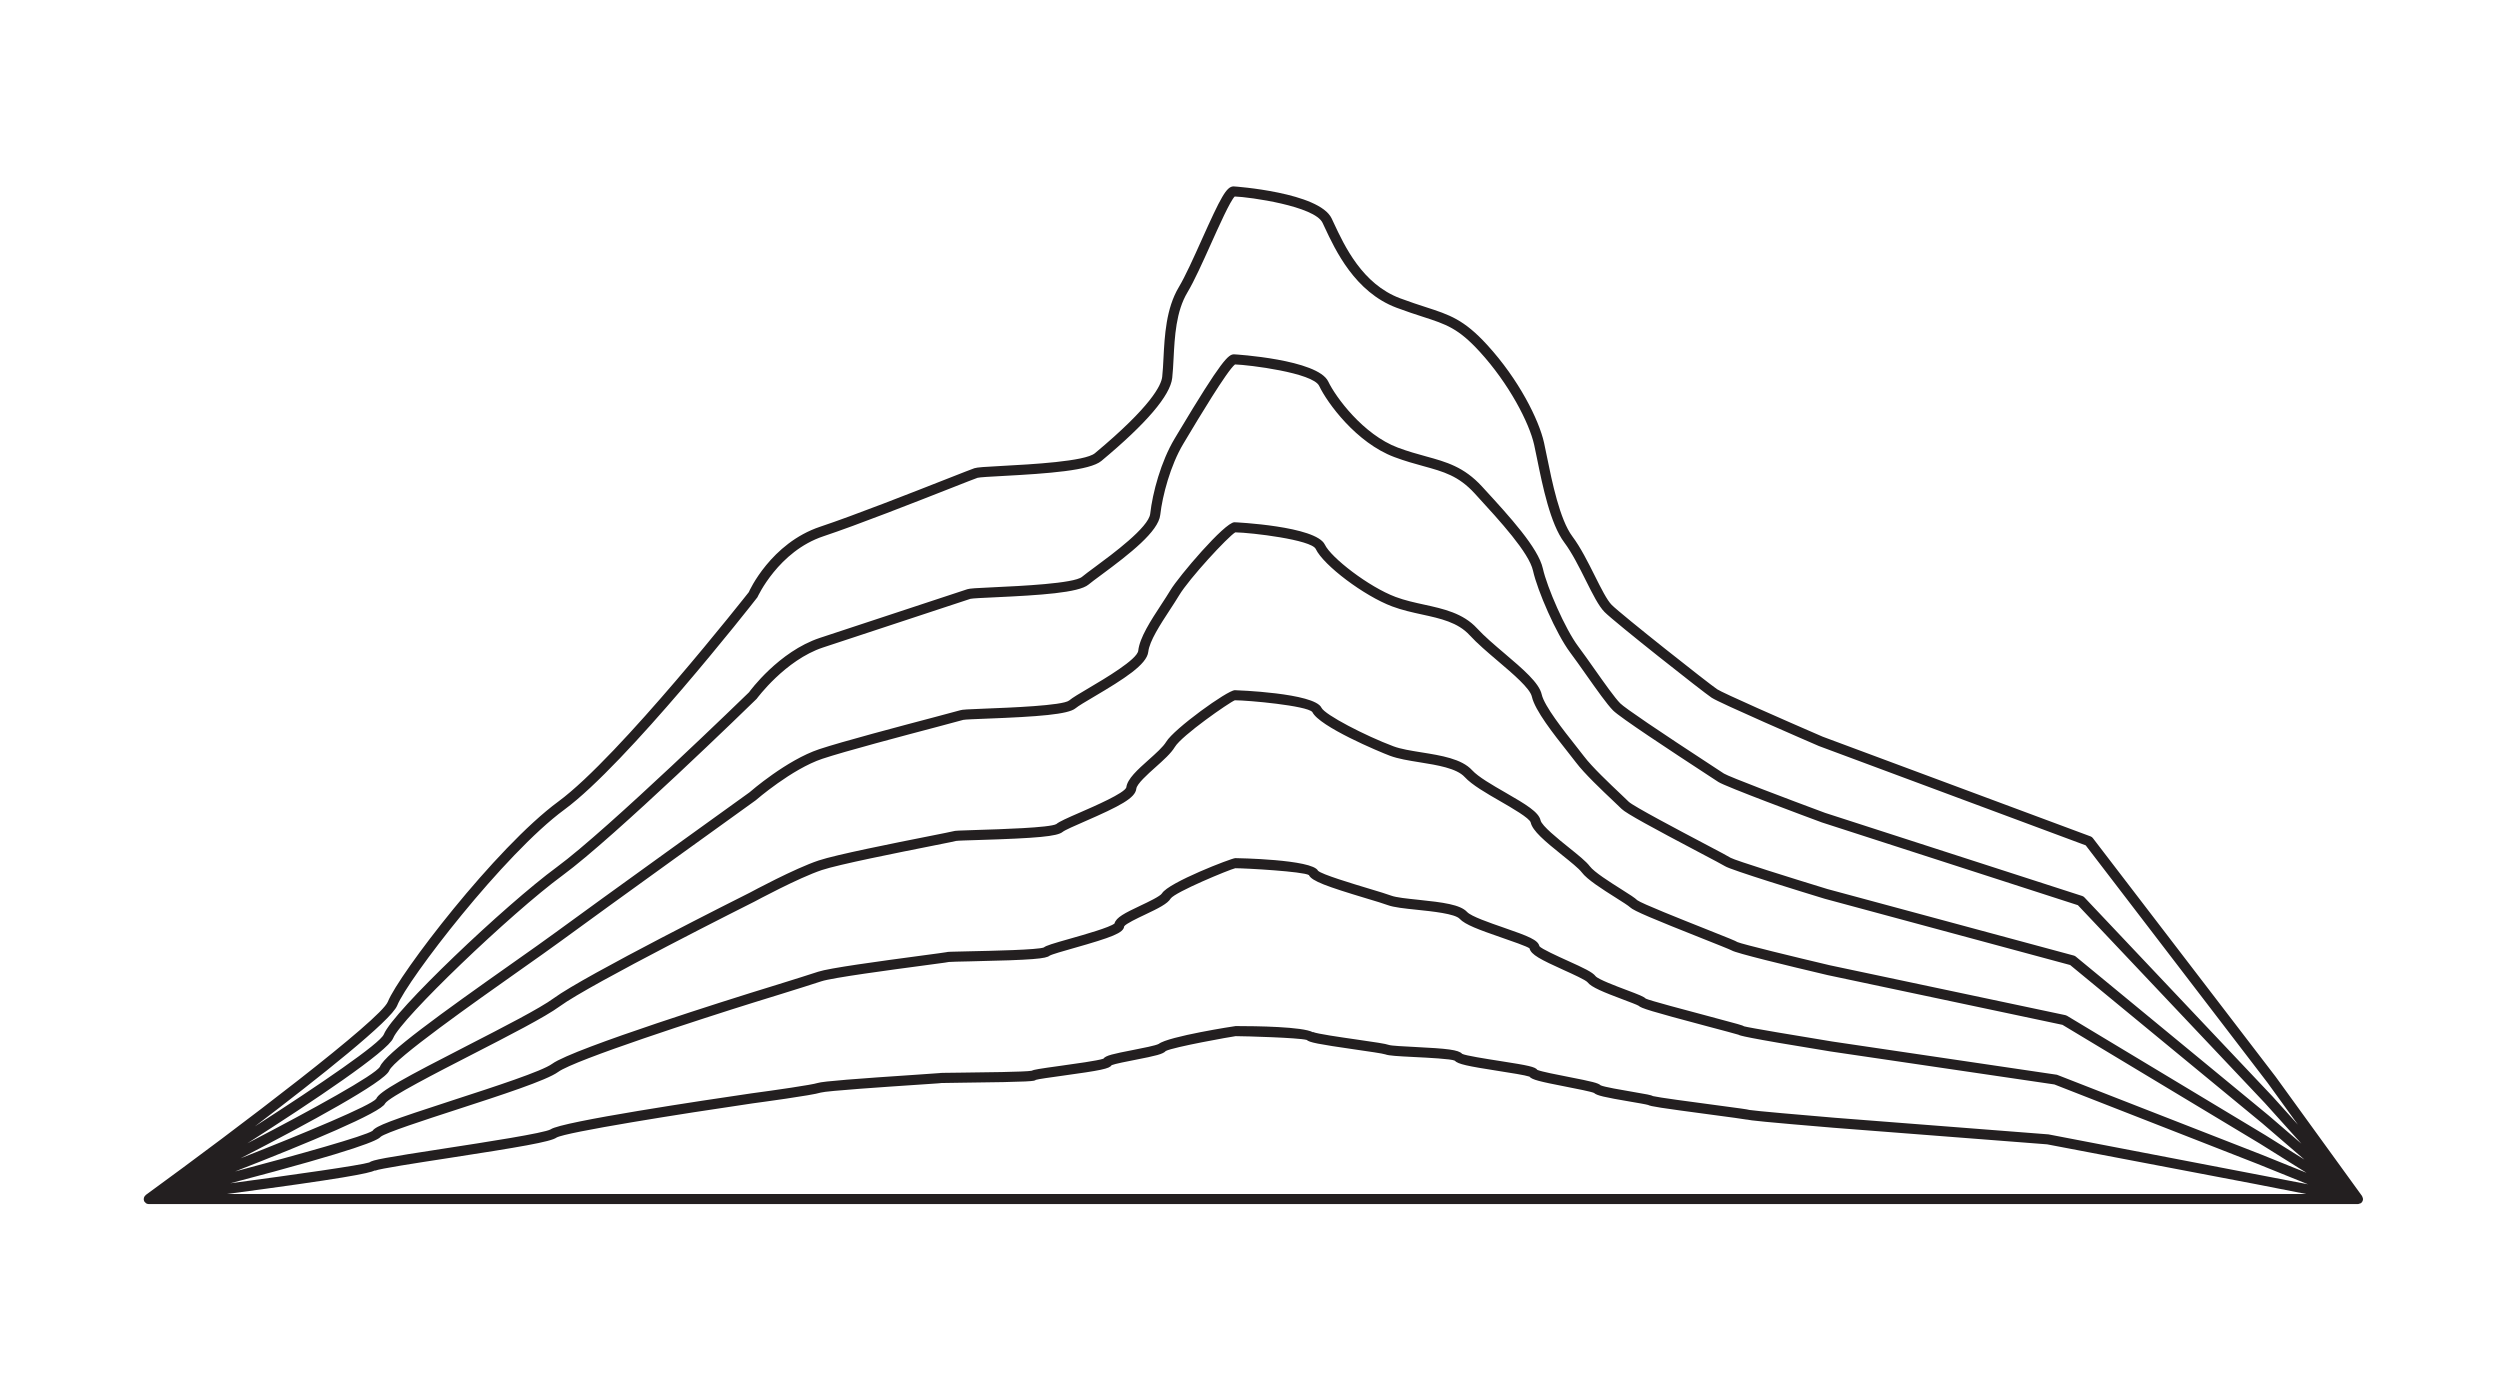 <?xml version="1.0" encoding="UTF-8" standalone="no"?>
<svg xmlns:dc="http://purl.org/dc/elements/1.1/" xmlns:cc="http://creativecommons.org/ns#"
  xmlns:rdf="http://www.w3.org/1999/02/22-rdf-syntax-ns#" xmlns:svg="http://www.w3.org/2000/svg"
  xmlns="http://www.w3.org/2000/svg" viewBox="0 0 1683.773 725.061" height="925.061" width="1683.773"
  xml:space="preserve" id="svg2" version="1.1">
  <defs id="defs6">
    <clipPath id="clipPath18" clipPathUnits="userSpaceOnUse">
      <path id="path16" d="M 0,693.797 H 1262.835 V 0 H 0 Z" />
    </clipPath>
  </defs>
  <g transform="matrix(1.333,0,0,-1.333,0,925.061)" id="g10">
    <g id="g12">
      <g clip-path="url(#clipPath18)" id="g14">
        <g transform="translate(200.692,260.944)" id="g44">
          <path id="path46" style="fill:#231f20;fill-opacity:1;fill-rule:nonzero;stroke:none"
            d="m 0,0 c 5.235,13.08 53.944,76.542 84.457,98.967 31.345,23.037 94.544,103.36 97.542,107.305 0.1,0.229 10.61,23.241 33.373,30.827 17.179,5.728 46.851,17.403 64.578,24.377 7.103,2.794 12.104,4.762 13.254,5.145 1.066,0.309 7.024,0.628 12.777,0.936 22.922,1.231 43.977,2.735 49.804,7.586 22.768,18.963 34.812,33.074 35.798,41.945 0.324,2.919 0.494,6.231 0.678,9.763 0.573,11.162 1.22,23.819 7.028,33.497 3.417,5.693 7.716,15.267 11.875,24.521 4.124,9.185 9.718,21.642 11.989,23.889 7.526,-0.234 40.381,-4.847 44.39,-13.294 l 1.051,-2.242 c 5.345,-11.451 15.287,-32.77 36.326,-40.659 5.136,-1.928 9.434,-3.323 13.205,-4.543 11.954,-3.875 17.956,-5.823 28.765,-17.613 14.813,-16.163 25.084,-35.957 27.57,-47.149 0.438,-1.978 0.916,-4.319 1.439,-6.894 2.829,-13.917 6.705,-32.974 13.773,-42.398 3.89,-5.185 7.581,-12.562 10.833,-19.072 3.522,-7.043 6.56,-13.12 9.539,-16.099 5.354,-5.354 49.6,-40.286 54.078,-43.269 4.099,-2.735 48.983,-22.171 54.208,-24.427 l 134.8,-50.173 91.888,-119.967 15.339,-21.179 -12.938,14.385 -94.982,100.506 c -0.294,0.309 -0.662,0.543 -1.071,0.673 L 721.453,97.333 c -18.45,6.839 -48.639,18.28 -51.11,19.864 l -4.019,2.63 c -29.697,19.396 -45.975,30.444 -48.376,32.845 -2.724,2.724 -7.994,10.201 -13.095,17.428 -2.898,4.109 -5.762,8.174 -8.168,11.376 -6.54,8.722 -15.735,29.871 -17.827,39.29 -2.326,10.465 -16.881,26.34 -29.727,40.346 l -1.001,1.091 c -9.145,9.977 -18.046,12.422 -28.351,15.257 -4.419,1.215 -8.981,2.47 -14.186,4.418 -17.588,6.6 -31.515,25.687 -35.166,33.382 -5.324,11.212 -47.209,13.758 -47.618,13.758 -2.814,0 -6.116,-2.66 -28.187,-39.554 l -1.833,-3.068 c -6.874,-11.462 -11.143,-27.311 -12.328,-37.94 -0.762,-6.859 -19.067,-20.368 -27.863,-26.863 -2.835,-2.092 -5.181,-3.825 -6.605,-5.011 -4.045,-3.367 -31.286,-4.632 -44.376,-5.24 -9.239,-0.428 -12.328,-0.597 -13.563,-1.011 l -14.051,-4.632 C 256.535,199.951 227.511,190.397 213.489,185.725 192.818,178.837 178.114,158.808 177.786,158.29 177.073,157.598 106.393,88.86 80.652,69.948 54.507,50.731 -2.132,-3.013 -6.754,-14.564 -8.688,-19.223 -38.77,-39.724 -71.931,-61.087 -39.224,-36.237 -3.008,-7.518 0,0 m -11.167,-83.307 0.059,-0.124 c 2.167,0.971 20.303,3.765 36.297,6.231 36.63,5.643 52.414,8.353 55.283,10.46 4.578,2.72 63.179,12.044 99.012,17.284 3.103,0.413 30.419,4.094 34.538,5.469 2.914,0.877 33.841,2.949 48.704,3.94 12.228,0.817 12.238,0.822 12.248,0.882 0.712,0.059 4.817,0.099 10.306,0.159 36.246,0.394 36.759,0.817 37.352,1.425 1.091,0.393 7.84,1.325 13.259,2.072 19.67,2.719 23.999,3.561 25.084,5.379 1.913,0.727 7.751,1.868 11.736,2.645 10.719,2.092 14.225,2.929 15.62,4.503 3.805,2.002 33.133,7.242 35.305,7.501 4.966,-0.025 31.44,-0.757 35.898,-1.908 1.35,-1.255 5.449,-2.097 24.596,-4.856 6.226,-0.897 13.976,-2.012 15.197,-2.466 1.733,-0.652 6.131,-0.901 14.4,-1.315 7.068,-0.353 18.893,-0.951 20.581,-1.828 1.634,-1.788 6.485,-2.779 22.31,-5.254 5.683,-0.887 13.324,-2.083 15.461,-2.825 1.25,-1.554 5.095,-2.48 18.673,-5.13 5.235,-1.026 12.348,-2.416 13.942,-3.113 1.44,-1.315 5.111,-2.152 18.4,-4.413 3.501,-0.598 7.825,-1.33 8.951,-1.669 1.255,-0.697 5.548,-1.395 32.416,-4.971 8.024,-1.071 16.322,-2.177 17.318,-2.416 l 0.01,0.03 c 1.799,-0.438 8.877,-1.225 43.952,-4.159 l 107.878,-8.373 105.383,-20.093 25.454,-4.991 H -86.082 c 58.926,7.805 71.864,10.433 74.915,11.924 m 956.843,27.65 -97.587,80.402 c -0.284,0.235 -0.608,0.399 -0.961,0.494 L 722.653,58.84 c -17.617,5.375 -46.492,14.425 -48.913,15.785 -0.926,0.617 -5.18,2.869 -13.249,7.123 -12.592,6.644 -36.032,19.007 -38.244,21.194 -0.857,0.856 -2.296,2.221 -4.069,3.9 -5.46,5.16 -14.595,13.802 -18.564,19.092 -1.101,1.469 -2.591,3.347 -4.274,5.474 -5.898,7.446 -15.77,19.914 -17.065,25.761 -1.305,5.858 -9.434,12.772 -18.848,20.776 -5.026,4.269 -10.216,8.687 -13.812,12.607 -7.063,7.7 -17.04,9.877 -26.693,11.989 -4.807,1.051 -9.778,2.137 -14.445,3.885 -13.643,5.116 -32.67,19.894 -35.773,26.439 -4.458,9.394 -45.282,11.307 -45.686,11.307 -4.871,0 -28.157,-27.361 -32.351,-34.349 -1.325,-2.206 -2.914,-4.632 -4.563,-7.153 -5.384,-8.238 -10.953,-16.755 -11.69,-23.4 -0.493,-4.418 -16.985,-14.151 -24.915,-18.828 -4.632,-2.735 -8.293,-4.891 -10.026,-6.341 -3.223,-2.58 -30.394,-3.626 -42,-4.069 -9.424,-0.364 -11.929,-0.493 -12.97,-0.837 -0.708,-0.239 -6.276,-1.709 -12.732,-3.417 C 254.174,141.126 224.716,133.335 213.225,129.51 196.823,124.041 178.553,108.206 177.97,107.683 177.198,107.126 100.586,52.041 79.865,36.809 74.819,33.099 67.303,27.799 58.76,21.777 22.125,-4.059 -6.107,-24.357 -8.737,-30.932 c -2.435,-4.161 -33.546,-21.295 -66.973,-38.688 33.388,21.333 71.023,46.492 73.688,53.163 3.89,9.718 59.149,62.785 85.692,82.29 26.031,19.127 94.758,85.967 97.956,89.13 0.144,0.194 14.385,19.56 33.477,25.921 14.016,4.672 43.03,14.22 60.494,19.973 l 14.016,4.618 c 1.006,0.254 6.72,0.518 12.238,0.772 23.003,1.066 42.448,2.286 47.409,6.415 1.375,1.146 3.636,2.81 6.366,4.827 14.624,10.794 28.979,22.031 29.906,30.404 1.085,9.752 5.185,25.139 11.63,35.878 l 1.838,3.073 c 5.091,8.512 20.362,34.045 24.297,37.063 6.934,-0.194 39.375,-4.209 42.523,-10.838 4.089,-8.618 18.763,-28.751 37.98,-35.963 5.424,-2.032 10.31,-3.377 14.629,-4.563 10.325,-2.844 17.792,-4.891 25.946,-13.787 l 0.996,-1.091 c 11.8,-12.866 26.479,-28.874 28.506,-38.004 2.241,-10.092 11.725,-31.904 18.728,-41.243 2.376,-3.173 5.215,-7.192 8.079,-11.257 5.464,-7.745 10.625,-15.062 13.658,-18.096 3.542,-3.541 28.148,-19.764 49.192,-33.507 l 3.98,-2.605 c 3.432,-2.286 44.057,-17.398 52.27,-20.437 L 849.18,50.691 943.669,-49.292 962.133,-69.821 Z M -8.363,-66.322 c 2.575,2.078 22.374,8.513 38.314,13.698 22.419,7.287 45.605,14.828 51.358,19.052 8.313,6.112 74.067,27.376 98.688,35.051 0,0 26.24,8.065 34.309,10.754 5.484,1.828 35.679,5.853 51.897,8.015 11.366,1.514 12.278,1.653 12.492,1.748 0.757,0.105 5.599,0.204 10.724,0.314 32.466,0.677 38.458,1.414 40.171,2.849 1.066,0.672 7.218,2.421 12.154,3.82 19.505,5.534 25.234,7.696 25.547,10.998 0.787,1.325 6.814,4.174 10.416,5.878 7.097,3.357 11.516,5.588 13.075,8.183 2.296,3.323 29.512,14.585 32.655,15.332 5.529,-0.015 34.309,-1.654 37.203,-3.462 1.429,-3.018 8.876,-5.718 29.133,-11.81 4.623,-1.389 8.602,-2.58 10.674,-3.357 3.079,-1.155 8.538,-1.723 14.864,-2.376 7.626,-0.792 19.147,-1.987 21.512,-4.562 2.685,-2.934 9.833,-5.554 20.432,-9.22 5.529,-1.908 13.882,-4.797 14.869,-5.718 0.702,-3.158 5.563,-5.639 17.323,-10.963 4.623,-2.097 10.958,-4.966 11.945,-6.122 1.917,-2.56 8.303,-5.101 17.827,-8.687 3.282,-1.235 7.366,-2.774 8.019,-3.218 1.22,-1.22 5.853,-2.709 34.169,-10.235 7.641,-2.028 15.546,-4.13 16.293,-4.399 0.538,-0.358 1.803,-1.205 46.522,-8.457 l 113.073,-16.662 102.762,-40.191 25.393,-10.26 -131.153,25.228 -108.142,8.408 c -15.436,1.29 -40.565,3.486 -42.911,3.925 -1.136,0.328 -4.458,0.772 -18.106,2.595 -11.197,1.489 -27.948,3.721 -30.608,4.398 -0.976,0.543 -3.068,0.936 -10.585,2.211 -5.279,0.902 -14.031,2.391 -15.879,3.233 -1.225,1.171 -4.149,1.893 -16.337,4.274 -5.43,1.056 -13.449,2.625 -15.641,3.511 -1.085,1.574 -4.567,2.272 -18.678,4.478 -7.113,1.111 -17.862,2.795 -19.346,3.661 -1.873,2.047 -7.377,2.635 -24.083,3.477 -5.195,0.259 -11.666,0.583 -12.866,0.996 -1.654,0.618 -6.983,1.405 -16.263,2.74 -8.099,1.165 -20.337,2.929 -22.14,3.81 l -0.08,-0.104 c -5.061,2.784 -28.496,3.108 -38.991,3.108 -0.324,0 -34.065,-5.205 -38.886,-9.026 l -0.01,0.015 c -1.256,-0.792 -8.334,-2.172 -13.016,-3.088 -10.016,-1.958 -13.712,-2.74 -14.943,-4.403 -2.888,-0.986 -14.494,-2.59 -21.592,-3.572 -10.993,-1.519 -13.628,-1.957 -14.749,-2.52 -3.197,-0.583 -24.75,-0.822 -35.225,-0.931 -10.784,-0.12 -10.799,-0.125 -10.973,-0.22 -0.692,-0.089 -5.375,-0.398 -11.86,-0.831 -29.636,-1.983 -47.309,-3.303 -49.964,-4.184 -2.784,-0.932 -21.627,-3.656 -33.646,-5.265 -22.41,-3.278 -95.939,-14.266 -101.228,-18.156 -3.153,-1.893 -33.233,-6.53 -53.137,-9.598 -30.748,-4.742 -36.884,-5.818 -38.538,-7.138 -4.819,-1.485 -37.044,-6.078 -70.245,-10.526 66.284,17.405 74.653,21.837 76.008,23.501 m 973.044,-18.192 -22.741,9.187 -103.345,40.346 -113.591,16.805 c -16.133,2.62 -42.577,7.068 -44.47,7.661 -0.747,0.493 -2.132,0.917 -17.817,5.086 -11.262,2.988 -30.105,7.999 -31.873,8.911 -1.016,1.016 -3.232,1.902 -9.827,4.388 -4.986,1.873 -14.261,5.364 -15.546,6.968 -1.519,2.028 -6.047,4.144 -13.922,7.706 -5.04,2.286 -13.483,6.107 -14.445,7.426 -0.697,3.133 -5.274,4.971 -18.18,9.434 -6.894,2.381 -16.328,5.644 -18.345,7.845 -3.412,3.721 -12.014,4.867 -24.745,6.187 -5.723,0.598 -11.133,1.155 -13.593,2.077 -2.137,0.802 -6.237,2.037 -11.003,3.472 -8.453,2.545 -24.188,7.277 -25.991,9.11 -2.754,5.798 -41.422,6.375 -41.81,6.375 -1.803,0 -33.711,-12.278 -37.019,-17.792 -0.886,-1.474 -6.908,-4.328 -10.893,-6.211 -7.94,-3.76 -12.318,-5.962 -13.105,-9.015 -2.291,-1.953 -15.097,-5.589 -22.066,-7.567 -9.259,-2.624 -12.621,-3.646 -13.623,-4.537 -2.923,-1.22 -26.219,-1.709 -37.422,-1.943 -10.514,-0.219 -11.222,-0.259 -11.735,-0.438 -0.697,-0.154 -6.211,-0.887 -12.044,-1.664 -22.688,-3.023 -47.354,-6.4 -52.838,-8.228 C 204.653,14.395 178.503,6.356 178.493,6.351 174.842,5.21 88.985,-21.597 78.291,-29.457 73.2,-33.198 49.381,-40.944 28.372,-47.772 -3.407,-58.108 -10.714,-60.813 -12.482,-63.323 c -4.005,-2.639 -36.296,-11.726 -69.467,-20.532 36.863,14.387 74.031,29.85 75.832,34.369 2.062,3.238 26.39,15.715 44.152,24.83 18.086,9.28 36.789,18.873 44.061,24.218 15.362,11.292 97.572,52.509 98.474,52.962 0.219,0.12 22.27,12.019 34,15.924 8.443,2.82 38.891,8.876 55.249,12.129 9.578,1.908 12.084,2.416 12.542,2.58 0.862,0.155 6.117,0.314 11.202,0.463 30.01,0.907 39.972,1.858 42.637,4.08 1.116,0.926 6.376,3.218 11.018,5.24 18.061,7.865 25.697,11.904 26.215,16.572 0.274,2.465 5.688,7.302 9.643,10.833 4.065,3.631 7.905,7.058 9.837,10.281 3.512,5.847 27.63,22.584 30.315,23.595 6.689,0 36.41,-2.715 39.14,-5.928 3.487,-7.342 33.771,-20.063 39.195,-22.095 4.179,-1.569 9.514,-2.421 15.162,-3.328 8.687,-1.394 18.539,-2.973 22.614,-7.416 3.656,-3.99 10.968,-8.199 18.041,-12.273 5.554,-3.198 14.848,-8.548 15.326,-10.719 0.937,-4.204 6.969,-9.305 16.059,-16.607 4.079,-3.272 8.293,-6.654 9.693,-8.527 2.814,-3.751 10.475,-8.582 17.229,-12.851 3.173,-2.003 6.455,-4.075 7.252,-4.872 1.784,-1.788 12.114,-6.061 36.132,-15.6 7.063,-2.804 14.365,-5.708 15.232,-6.191 1.982,-1.32 27.395,-7.497 48.42,-12.453 l 118.671,-25.129 99.789,-60.055 z m -20.833,19.039 -100.192,60.3 c -0.244,0.144 -0.508,0.249 -0.787,0.309 l -119.03,25.203 c -16.836,3.97 -44.45,10.689 -46.702,11.72 -0.847,0.563 -4.019,1.858 -16.183,6.685 -12.094,4.807 -32.326,12.841 -34.408,14.47 -1.146,1.145 -3.706,2.784 -8.134,5.578 -5.748,3.631 -13.623,8.597 -15.87,11.596 -1.788,2.386 -5.862,5.658 -10.579,9.444 -5.44,4.368 -13.658,10.968 -14.276,13.737 -0.921,4.155 -7.352,8.04 -17.762,14.032 -6.739,3.88 -13.702,7.895 -16.831,11.302 -5.274,5.753 -15.59,7.406 -25.562,9.005 -5.389,0.862 -10.48,1.679 -14.176,3.063 -14.101,5.29 -34.667,15.905 -36.381,19.511 -3.551,7.486 -43.354,8.841 -43.747,8.841 -3.751,0 -30.773,-19.55 -34.688,-26.07 -1.534,-2.56 -5.26,-5.888 -8.861,-9.1 -5.569,-4.971 -10.824,-9.669 -11.297,-13.977 -1.046,-2.914 -16.009,-9.429 -23.201,-12.557 -6.749,-2.939 -10.649,-4.667 -12.154,-5.932 -3.158,-1.868 -28.71,-2.635 -39.618,-2.964 -10.097,-0.304 -11.611,-0.384 -12.413,-0.658 -0.702,-0.199 -6.017,-1.255 -12.173,-2.48 C 251.2,82.076 221.703,76.209 212.956,73.29 200.808,69.24 179.061,57.505 178.214,57.047 174.812,55.344 94.788,15.222 79.078,3.676 72.129,-1.43 53.615,-10.928 35.709,-20.118 3.915,-36.431 -9.195,-43.474 -10.619,-47.155 c -2.915,-3.446 -34.957,-16.82 -68.549,-30.057 34.262,17.679 72.846,38.598 75.128,44.303 2.317,5.788 43.574,34.881 65.739,50.517 8.577,6.047 16.119,11.366 21.184,15.087 20.701,15.222 97.293,70.291 98.255,70.994 0.179,0.159 18.275,15.839 33.701,20.98 11.337,3.78 40.694,11.54 58.237,16.178 8.229,2.176 12.219,3.232 12.921,3.471 0.936,0.205 6.396,0.414 11.67,0.618 26.36,1.011 41.347,2.147 45.068,5.245 1.42,1.186 5.101,3.357 9.359,5.868 15.078,8.901 26.674,16.218 27.391,22.658 0.602,5.434 6.067,13.792 10.888,21.169 1.689,2.585 3.312,5.066 4.667,7.322 5.171,8.622 24.711,29.677 28.397,31.868 8.183,-0.124 38.458,-3.745 40.654,-8.388 3.93,-8.278 24.492,-23.739 38.593,-29.024 5.016,-1.882 10.166,-3.008 15.152,-4.099 9.285,-2.027 18.051,-3.94 24.023,-10.45 3.806,-4.154 9.12,-8.677 14.261,-13.045 7.616,-6.475 16.243,-13.812 17.174,-17.996 1.554,-6.989 11.088,-19.033 18.046,-27.824 1.654,-2.087 3.113,-3.925 4.189,-5.365 4.234,-5.638 13.205,-14.126 19.142,-19.739 1.728,-1.639 3.133,-2.964 3.97,-3.801 2.276,-2.276 15.625,-9.518 39.469,-22.095 6.196,-3.268 12.049,-6.356 12.801,-6.859 2.779,-1.853 39.17,-13.035 50.338,-16.442 l 124.021,-33.477 97.118,-80.019 21.26,-18.299 z m 49.384,-32.372 c 0,0.025 0.027,0.04 0.027,0.066 0,0.036 -0.037,0.057 -0.038,0.093 -0.004,0.103 -0.045,0.179 -0.062,0.28 -0.021,0.143 -0.054,0.249 -0.1,0.386 -0.05,0.158 -0.106,0.272 -0.185,0.417 -0.047,0.088 -0.03,0.189 -0.087,0.271 -0.01,0.014 -0.001,0.033 -0.011,0.047 l -43.668,60.29 -92.377,120.604 c -0.289,0.383 -0.682,0.672 -1.131,0.841 l -135.367,50.383 c -19.875,8.592 -50.468,22.061 -53.282,23.938 -4.229,2.815 -48.295,37.627 -53.301,42.632 -2.391,2.391 -5.4,8.408 -8.582,14.774 -3.353,6.699 -7.148,14.295 -11.312,19.849 -6.381,8.508 -10.281,27.674 -12.861,40.356 -0.528,2.61 -1.011,4.981 -1.454,6.983 -2.556,11.491 -12.652,31.878 -28.795,49.491 -11.716,12.781 -18.953,15.127 -30.952,19.017 -3.701,1.201 -7.93,2.571 -12.98,4.463 -19.092,7.163 -28.108,26.494 -33.497,38.04 l -1.066,2.276 c -6.276,13.22 -49.133,16.218 -49.551,16.218 -3.611,0 -6.45,-5.444 -16.094,-26.907 -4.094,-9.12 -8.333,-18.554 -11.59,-23.988 -6.465,-10.769 -7.178,-24.686 -7.751,-35.863 -0.174,-3.422 -0.338,-6.63 -0.652,-9.459 -0.468,-4.229 -5.514,-14.863 -33.995,-38.592 -5.006,-4.17 -32.197,-5.624 -46.806,-6.411 -8.727,-0.468 -12.642,-0.692 -14.106,-1.18 -1.186,-0.394 -6.286,-2.401 -13.524,-5.245 -17.677,-6.959 -47.274,-18.599 -64.324,-24.283 -24.94,-8.318 -35.962,-32.57 -36.097,-33.058 C 177.014,208.055 112.221,125.7 81.439,103.081 49.625,79.695 0.787,15.695 -4.732,1.893 -8.303,-7.018 -79.83,-61.365 -127.039,-95.719 c -0.062,-0.044 -0.053,-0.13 -0.109,-0.178 -0.098,-0.082 -0.177,-0.142 -0.261,-0.239 -0.074,-0.083 -0.129,-0.149 -0.191,-0.241 -0.06,-0.087 -0.105,-0.154 -0.153,-0.247 -0.045,-0.086 -0.08,-0.151 -0.115,-0.241 -0.031,-0.079 -0.057,-0.139 -0.081,-0.221 -0.021,-0.074 -0.039,-0.131 -0.054,-0.207 -0.02,-0.104 0,-0.189 -0.007,-0.294 -0.006,-0.074 -0.08,-0.118 -0.08,-0.194 0,-0.062 0.061,-0.097 0.065,-0.158 0.003,-0.061 -0.054,-0.104 -0.046,-0.166 0.008,-0.059 0.072,-0.085 0.083,-0.142 0.011,-0.055 -0.037,-0.102 -0.023,-0.157 0.013,-0.052 0.074,-0.07 0.09,-0.121 0.016,-0.052 -0.024,-0.101 -0.005,-0.153 0.019,-0.049 0.07,-0.07 0.091,-0.117 0.017,-0.039 -0.01,-0.079 0.009,-0.117 0.021,-0.044 0.07,-0.061 0.094,-0.103 0.017,-0.031 -0.003,-0.066 0.015,-0.096 0.024,-0.04 0.07,-0.054 0.096,-0.092 0.016,-0.023 0.002,-0.055 0.019,-0.078 0.032,-0.044 0.1,-0.026 0.135,-0.069 0.012,-0.015 0.029,-0.025 0.042,-0.04 0.087,-0.102 0.155,-0.181 0.257,-0.268 0.053,-0.046 0.073,-0.109 0.13,-0.151 0.043,-0.032 0.074,-0.067 0.12,-0.097 0.024,-0.016 0.038,-0.043 0.063,-0.058 0.006,-0.004 0.014,-0.001 0.021,-0.005 0.007,-0.005 0.017,-0.003 0.024,-0.007 0.372,-0.215 0.788,-0.331 1.217,-0.341 0.019,0 0.034,-0.015 0.053,-0.015 H 990.709 c 0.001,0 0.001,10e-4 0.001,10e-4 10e-4,0 0.003,-10e-4 0.004,-10e-4 0.01,0 0.017,0.01 0.027,0.01 0.025,0.001 0.044,0.02 0.069,0.021 0.102,0.003 0.178,0.047 0.278,0.063 0.175,0.026 0.3,0.099 0.466,0.162 0.205,0.074 0.422,0.091 0.602,0.216 0.015,0.01 0.034,0.002 0.047,0.012 0.021,0.015 0.018,0.046 0.038,0.061 0.041,0.031 0.076,0.054 0.115,0.088 0.016,0.014 0.04,0.006 0.056,0.02 0.02,0.017 0.013,0.047 0.032,0.065 0.042,0.041 0.068,0.08 0.108,0.123 0.025,0.027 0.066,0.018 0.09,0.046 0.048,0.056 0.021,0.136 0.064,0.196 0.043,0.057 0.126,0.056 0.165,0.118 0.035,0.056 0,0.123 0.03,0.181 0.046,0.083 0.137,0.122 0.174,0.212 0.032,0.079 -0.026,0.156 -0.002,0.236 0.027,0.089 0.118,0.134 0.136,0.228 0.003,0.016 -0.012,0.028 -0.009,0.044 0.012,0.065 -0.012,0.118 -0.006,0.183 0.008,0.073 0.037,0.127 0.038,0.2" />
        </g>
      </g>
    </g>
  </g>
</svg>